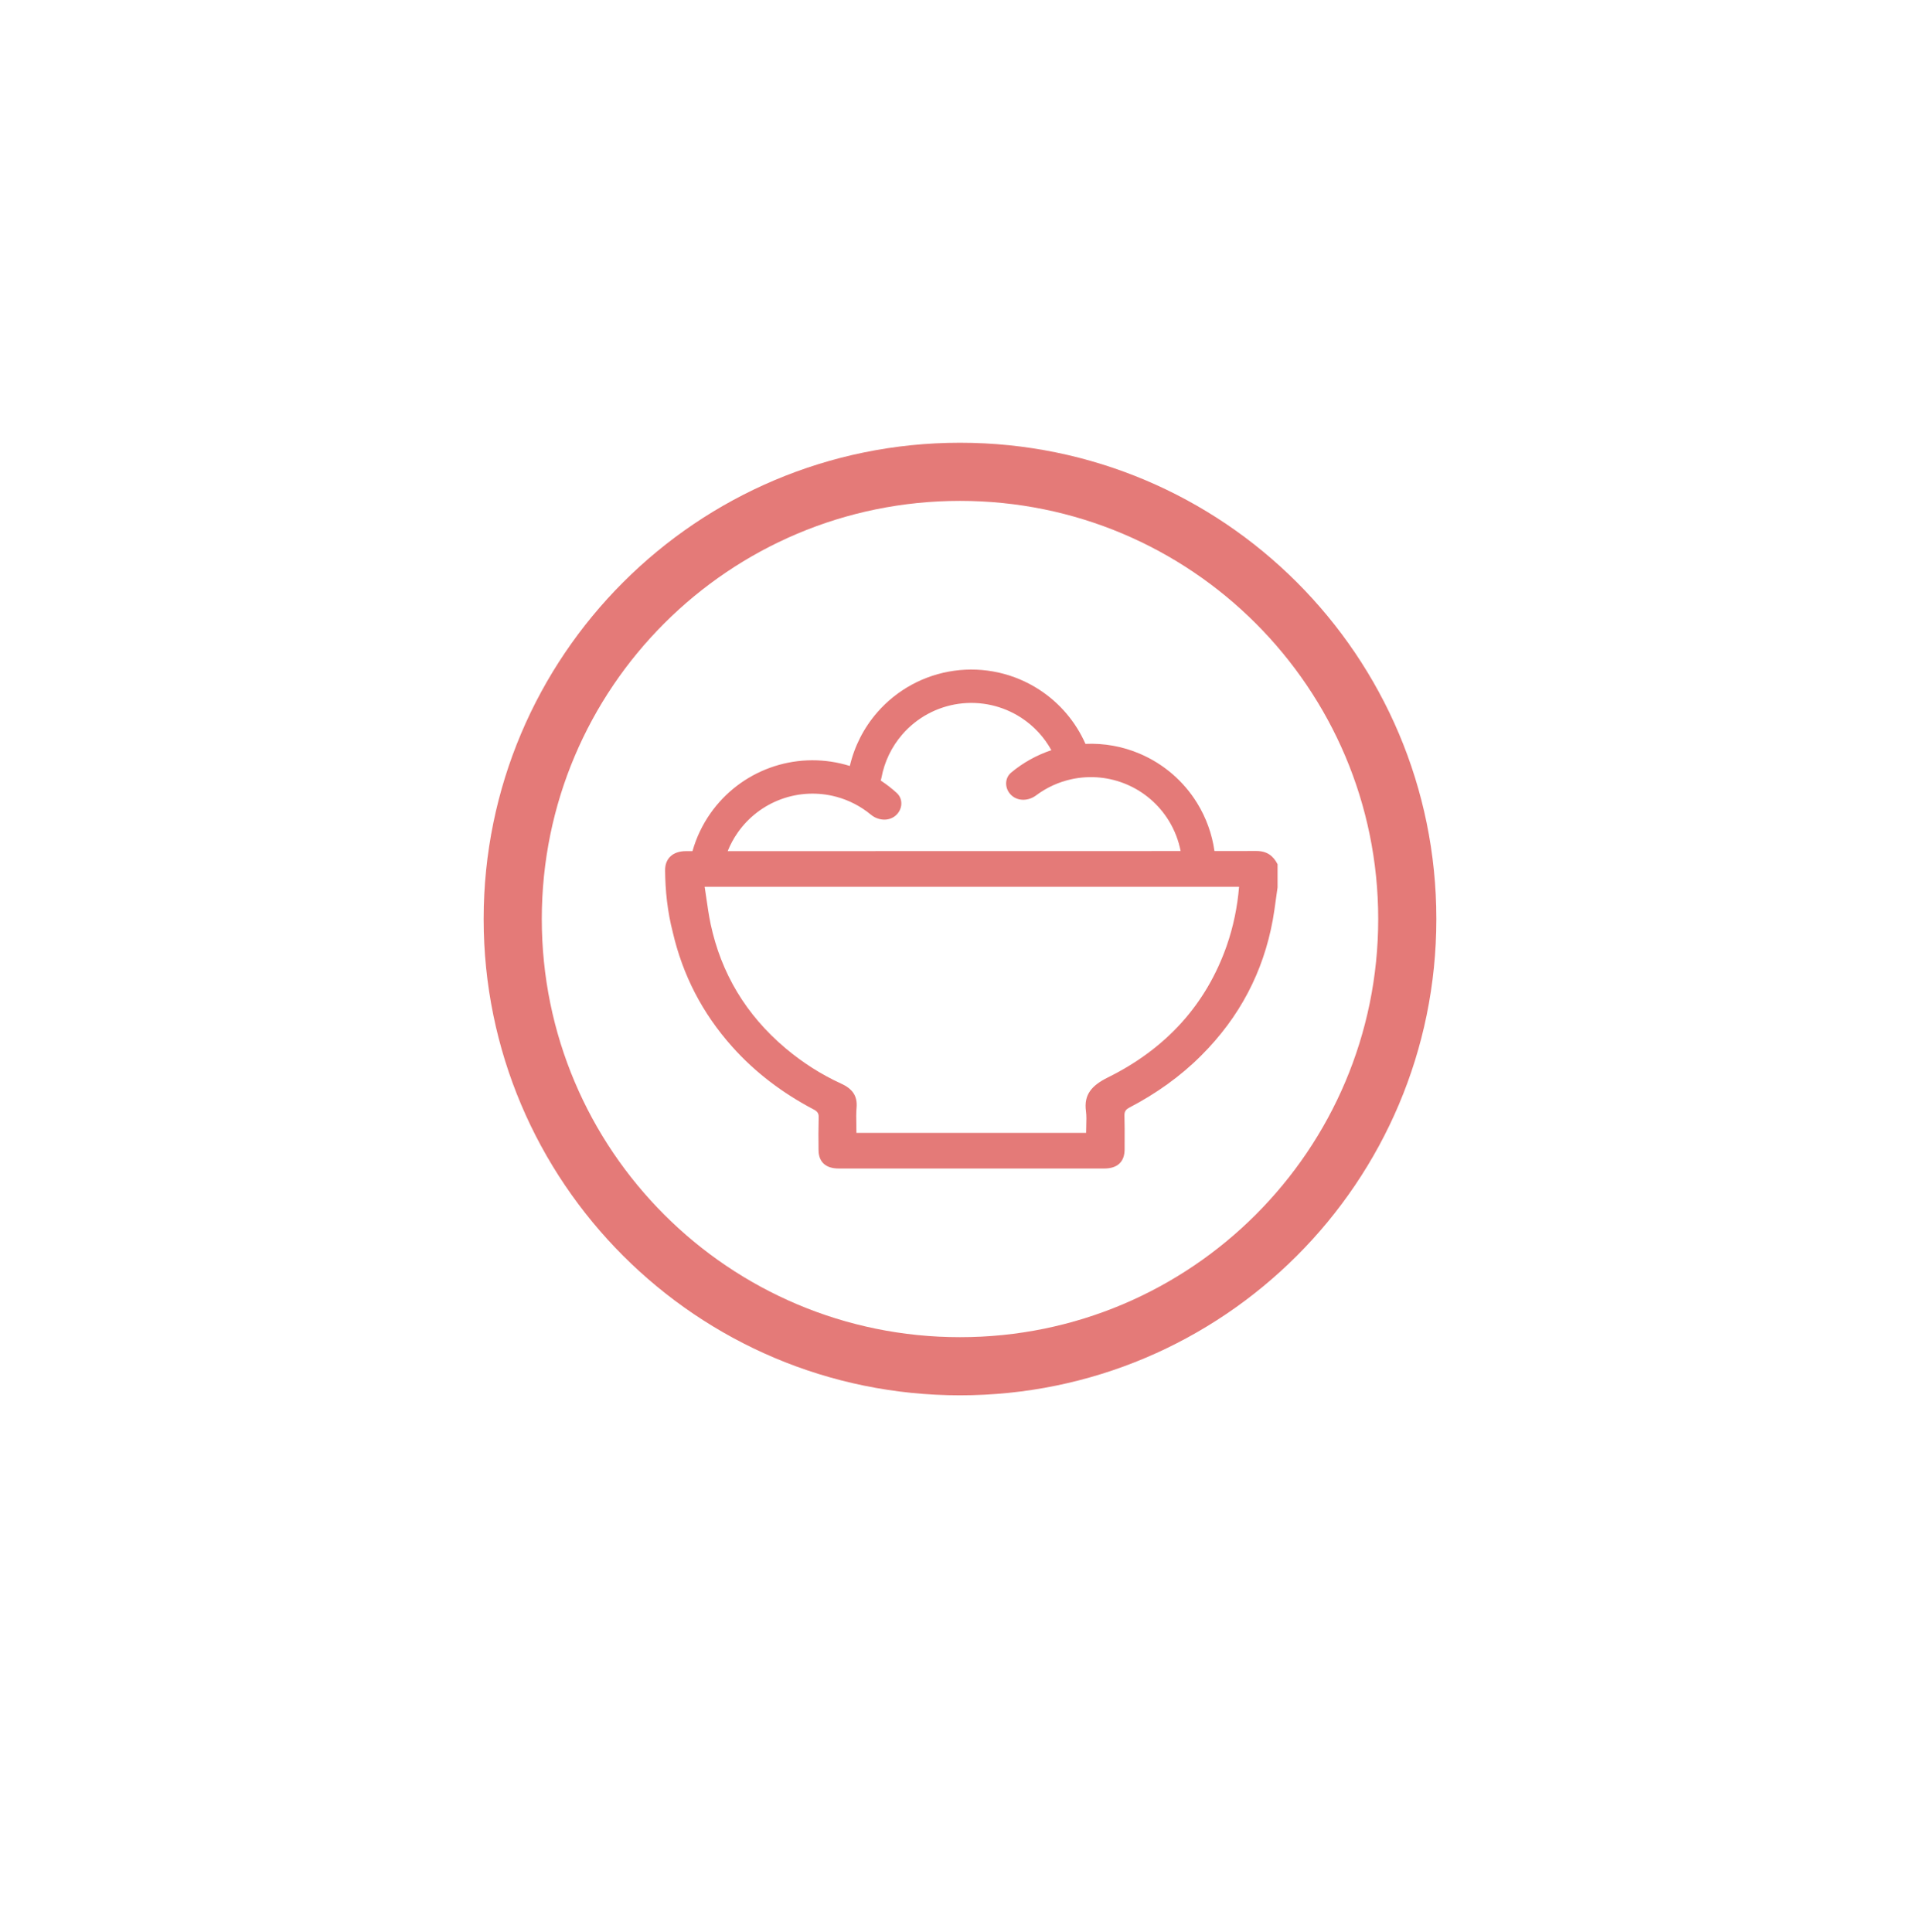 <svg width="158" height="159" viewBox="0 0 158 159" fill="none" xmlns="http://www.w3.org/2000/svg">
<g filter="url(#filter0_d_14_173)">
<rect x="23" y="19.64" width="112" height="112" rx="10" fill="white"/>
</g>
<path d="M118.2 75.64C118.2 97.29 100.65 114.84 79 114.84C57.35 114.84 39.8 97.29 39.8 75.64C39.8 53.99 57.35 36.44 79 36.44C100.65 36.44 118.2 53.99 118.2 75.64ZM44.585 75.64C44.585 94.647 59.993 110.055 79 110.055C98.007 110.055 113.415 94.647 113.415 75.64C113.415 56.633 98.007 41.225 79 41.225C59.993 41.225 44.585 56.633 44.585 75.64Z" fill="#E47A78"/>
<path fill-rule="evenodd" clip-rule="evenodd" d="M73.794 65.263C73.383 64.887 72.943 64.546 72.478 64.243C72.504 64.166 72.524 64.088 72.538 64.007C72.781 62.693 73.372 61.458 74.261 60.437C75.452 59.068 77.099 58.176 78.896 57.925C80.693 57.675 82.52 58.083 84.04 59.074C85.08 59.752 85.928 60.671 86.519 61.743C85.314 62.146 84.194 62.769 83.217 63.58C82.633 64.065 82.674 64.942 83.232 65.456C83.79 65.97 84.653 65.921 85.26 65.466C86.125 64.817 87.125 64.358 88.194 64.128C89.713 63.802 91.296 63.954 92.725 64.564C94.153 65.173 95.359 66.211 96.174 67.533C96.652 68.308 96.983 69.16 97.155 70.044C84.733 70.051 72.305 70.051 59.883 70.051C60.097 69.515 60.373 69.002 60.709 68.524C61.595 67.259 62.849 66.298 64.301 65.771C65.753 65.244 67.332 65.177 68.823 65.579C69.869 65.861 70.837 66.364 71.664 67.049C72.248 67.533 73.108 67.622 73.689 67.136C74.271 66.649 74.354 65.775 73.794 65.263ZM99.939 70.042C101.091 70.042 102.243 70.041 103.395 70.04C104.27 70.04 104.788 70.449 105.133 71.131V73.04C105.083 73.371 105.038 73.703 104.993 74.033C104.916 74.599 104.84 75.162 104.739 75.721C103.962 79.971 102.026 83.709 98.846 86.879C97.132 88.595 95.147 90.004 92.953 91.151C92.644 91.31 92.521 91.481 92.533 91.822C92.552 92.521 92.55 93.226 92.547 93.928V93.928V93.929C92.546 94.162 92.546 94.395 92.546 94.628C92.533 95.628 91.954 96.173 90.869 96.173H69.022C67.938 96.173 67.358 95.628 67.358 94.628C67.346 93.742 67.346 92.844 67.37 91.958C67.383 91.64 67.26 91.469 66.976 91.322C64.399 89.969 62.143 88.265 60.257 86.152C57.779 83.379 56.176 80.232 55.362 76.721C54.931 75.039 54.746 73.346 54.733 71.631C54.721 70.654 55.375 70.051 56.447 70.051H56.986C57.297 68.948 57.794 67.897 58.459 66.948C59.669 65.221 61.382 63.909 63.364 63.189C65.346 62.47 67.501 62.378 69.537 62.927C69.671 62.963 69.803 63.001 69.935 63.042C70.312 61.422 71.081 59.906 72.189 58.633C73.816 56.764 76.063 55.547 78.517 55.205C80.971 54.863 83.465 55.42 85.54 56.773C87.214 57.864 88.525 59.414 89.324 61.224C90.852 61.157 92.383 61.431 93.802 62.037C95.753 62.87 97.399 64.286 98.512 66.091C99.259 67.302 99.742 68.648 99.939 70.042ZM89.377 93.242H70.477C70.477 93.016 70.472 92.792 70.468 92.571C70.457 92.079 70.447 91.598 70.49 91.129C70.564 90.174 70.12 89.594 69.22 89.186C67.555 88.424 66.039 87.447 64.658 86.288C61.366 83.516 59.344 80.084 58.481 76.062C58.327 75.326 58.22 74.577 58.11 73.812L58.11 73.812C58.07 73.538 58.031 73.261 57.988 72.983H101.965C101.829 74.642 101.496 76.255 100.954 77.823C99.265 82.652 95.985 86.299 91.153 88.686C89.858 89.333 89.18 90.072 89.365 91.447C89.415 91.843 89.403 92.244 89.389 92.657C89.383 92.849 89.377 93.044 89.377 93.242Z" fill="#E47A78"/>
<defs>
<filter id="filter0_d_14_173" x="0" y="0.64" width="158" height="158" filterUnits="userSpaceOnUse" color-interpolation-filters="sRGB">
<feFlood flood-opacity="0" result="BackgroundImageFix"/>
<feColorMatrix in="SourceAlpha" type="matrix" values="0 0 0 0 0 0 0 0 0 0 0 0 0 0 0 0 0 0 127 0" result="hardAlpha"/>
<feOffset dy="4"/>
<feGaussianBlur stdDeviation="11.5"/>
<feComposite in2="hardAlpha" operator="out"/>
<feColorMatrix type="matrix" values="0 0 0 0 0 0 0 0 0 0 0 0 0 0 0 0 0 0 0.15 0"/>
<feBlend mode="normal" in2="BackgroundImageFix" result="effect1_dropShadow_14_173"/>
<feBlend mode="normal" in="SourceGraphic" in2="effect1_dropShadow_14_173" result="shape"/>
</filter>
</defs>
</svg>
